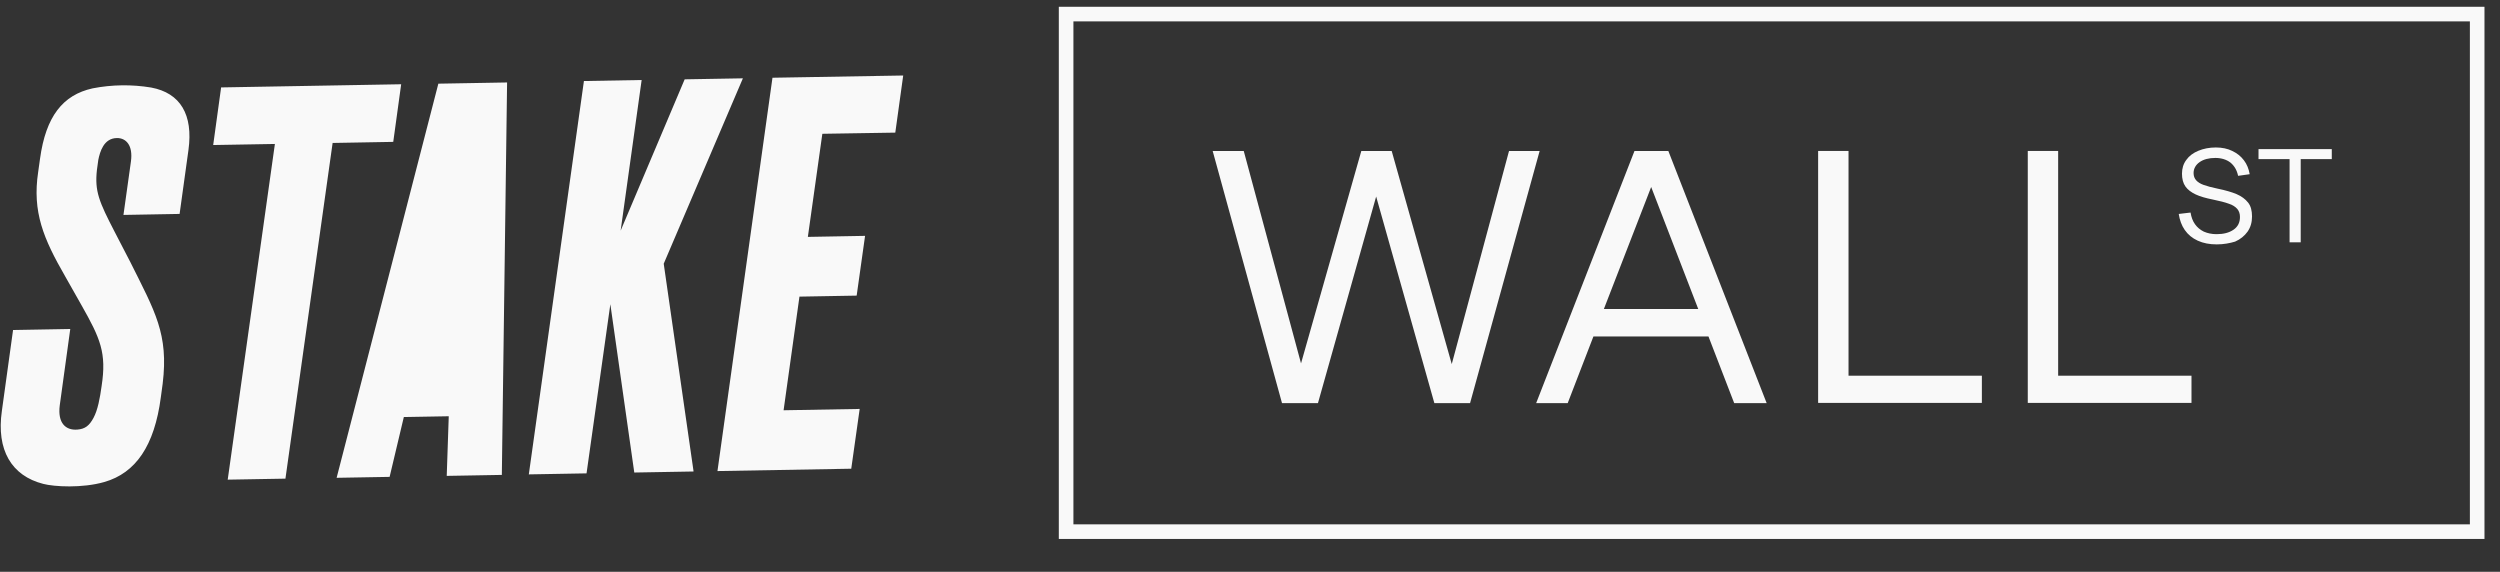 <svg width="188" height="43" viewBox="0 0 188 43" fill="none" xmlns="http://www.w3.org/2000/svg">
<rect x="0" y="0" width="188" height="43" fill="#333333" stroke="none"/>
<path d="M11.367 6.583C9.909 6.341 8.42 6.361 6.97 6.643C4.72 7.139 3.448 8.757 3.011 11.929L2.871 12.928C2.417 15.95 3.275 17.955 4.902 20.784L6.124 22.944C7.549 25.458 8.027 26.535 7.64 29.038C7.517 29.935 7.352 30.829 7.033 31.422C6.715 32.014 6.397 32.261 5.81 32.306C4.952 32.371 4.319 31.83 4.494 30.477L5.284 24.74L0.982 24.817L0.141 30.898C-0.284 33.846 0.869 35.779 3.252 36.388C4.071 36.602 6.178 36.726 7.848 36.246C10.205 35.569 11.614 33.529 12.093 29.885L12.233 28.852C12.687 25.115 11.655 23.43 9.814 19.735L8.63 17.449C7.446 15.164 7.114 14.381 7.287 12.792L7.391 12.031C7.513 11.421 7.798 10.398 8.785 10.381C9.467 10.369 10.017 10.914 9.846 12.146L9.284 16.162L13.506 16.087L14.172 11.278C14.536 8.624 13.568 6.994 11.367 6.583ZM30.168 6.336L16.628 6.574L16.032 10.906L20.672 10.826L17.124 36.07L21.465 35.994L25.013 10.75L29.572 10.669L30.168 6.336ZM25.314 35.931L29.299 35.861L30.368 31.361L33.746 31.302L33.594 35.786L37.738 35.713L38.133 6.201L32.964 6.292L25.314 35.931ZM55.866 5.89L51.487 5.966L46.672 17.346L48.252 6.016L43.911 6.093L39.767 35.674L44.108 35.597L45.898 22.876L47.698 35.534L52.157 35.456L49.912 19.831L55.866 5.89ZM67.326 9.973L67.921 5.678L58.09 5.846L53.953 35.424L64.014 35.247L64.648 30.752L58.926 30.852L60.119 22.306L64.421 22.23L65.053 17.737L60.751 17.814L61.84 10.061L67.326 9.973Z" fill="#F9F9F9"/>
<path d="M96.407 30.316L91.193 11.353H93.529L97.837 27.327L102.371 11.353H104.655L109.172 27.38L113.479 11.353H115.781L110.549 30.316H107.864L103.487 14.779L99.11 30.316H96.407Z" fill="#F9F9F9"/>
<path d="M115.519 30.316L122.913 11.353H125.459L132.853 30.316H130.411L128.476 25.3H119.826L117.891 30.316H115.519ZM120.611 23.238H127.708L124.168 14.062L120.611 23.238Z" fill="#F9F9F9"/>
<path d="M136.724 30.315V11.352H139.009V28.253H149.036V30.298H136.724V30.315Z" fill="#F9F9F9"/>
<path d="M152.489 30.315V11.352H154.773V28.253H164.8V30.298H152.489V30.315Z" fill="#F9F9F9"/>
<path d="M166.701 18.378C166.16 18.378 165.69 18.291 165.271 18.099C164.852 17.907 164.539 17.644 164.294 17.295C164.05 16.945 163.911 16.543 163.841 16.089L164.73 15.984C164.783 16.316 164.887 16.613 165.062 16.858C165.236 17.102 165.445 17.277 165.724 17.417C166.003 17.539 166.317 17.609 166.684 17.609C167.207 17.609 167.625 17.505 167.957 17.277C168.288 17.05 168.445 16.735 168.445 16.316C168.445 16.071 168.375 15.862 168.236 15.704C168.096 15.547 167.887 15.407 167.608 15.32C167.329 15.215 166.91 15.11 166.404 15.005C165.881 14.9 165.445 14.778 165.114 14.621C164.783 14.463 164.521 14.271 164.347 14.027C164.172 13.782 164.085 13.45 164.085 13.065C164.085 12.663 164.19 12.314 164.417 12.017C164.626 11.72 164.94 11.492 165.323 11.335C165.707 11.178 166.143 11.09 166.631 11.09C167.102 11.09 167.521 11.178 167.869 11.352C168.236 11.527 168.515 11.755 168.741 12.052C168.968 12.349 169.107 12.698 169.177 13.1L168.305 13.223C168.218 12.803 168.026 12.471 167.73 12.226C167.433 11.999 167.05 11.877 166.596 11.877C166.108 11.877 165.707 11.982 165.411 12.191C165.114 12.401 164.957 12.681 164.957 13.013C164.957 13.24 165.027 13.415 165.149 13.555C165.271 13.694 165.463 13.817 165.707 13.904C165.951 13.992 166.317 14.096 166.753 14.184C167.346 14.306 167.834 14.446 168.201 14.603C168.567 14.761 168.846 14.97 169.055 15.232C169.264 15.495 169.352 15.844 169.352 16.281C169.352 16.718 169.247 17.085 169.02 17.417C168.794 17.732 168.48 17.994 168.079 18.169C167.677 18.291 167.207 18.378 166.701 18.378Z" fill="#F9F9F9"/>
<path d="M172.176 18.222V11.965H169.84V11.213H175.35V11.965H173.013V18.222H172.176Z" fill="#F9F9F9"/>
<path d="M186.284 1.059H80.172V39.98H186.284V1.059Z" stroke="#F9F9F9" stroke-width="1.098" stroke-miterlimit="10"/>
</svg>
